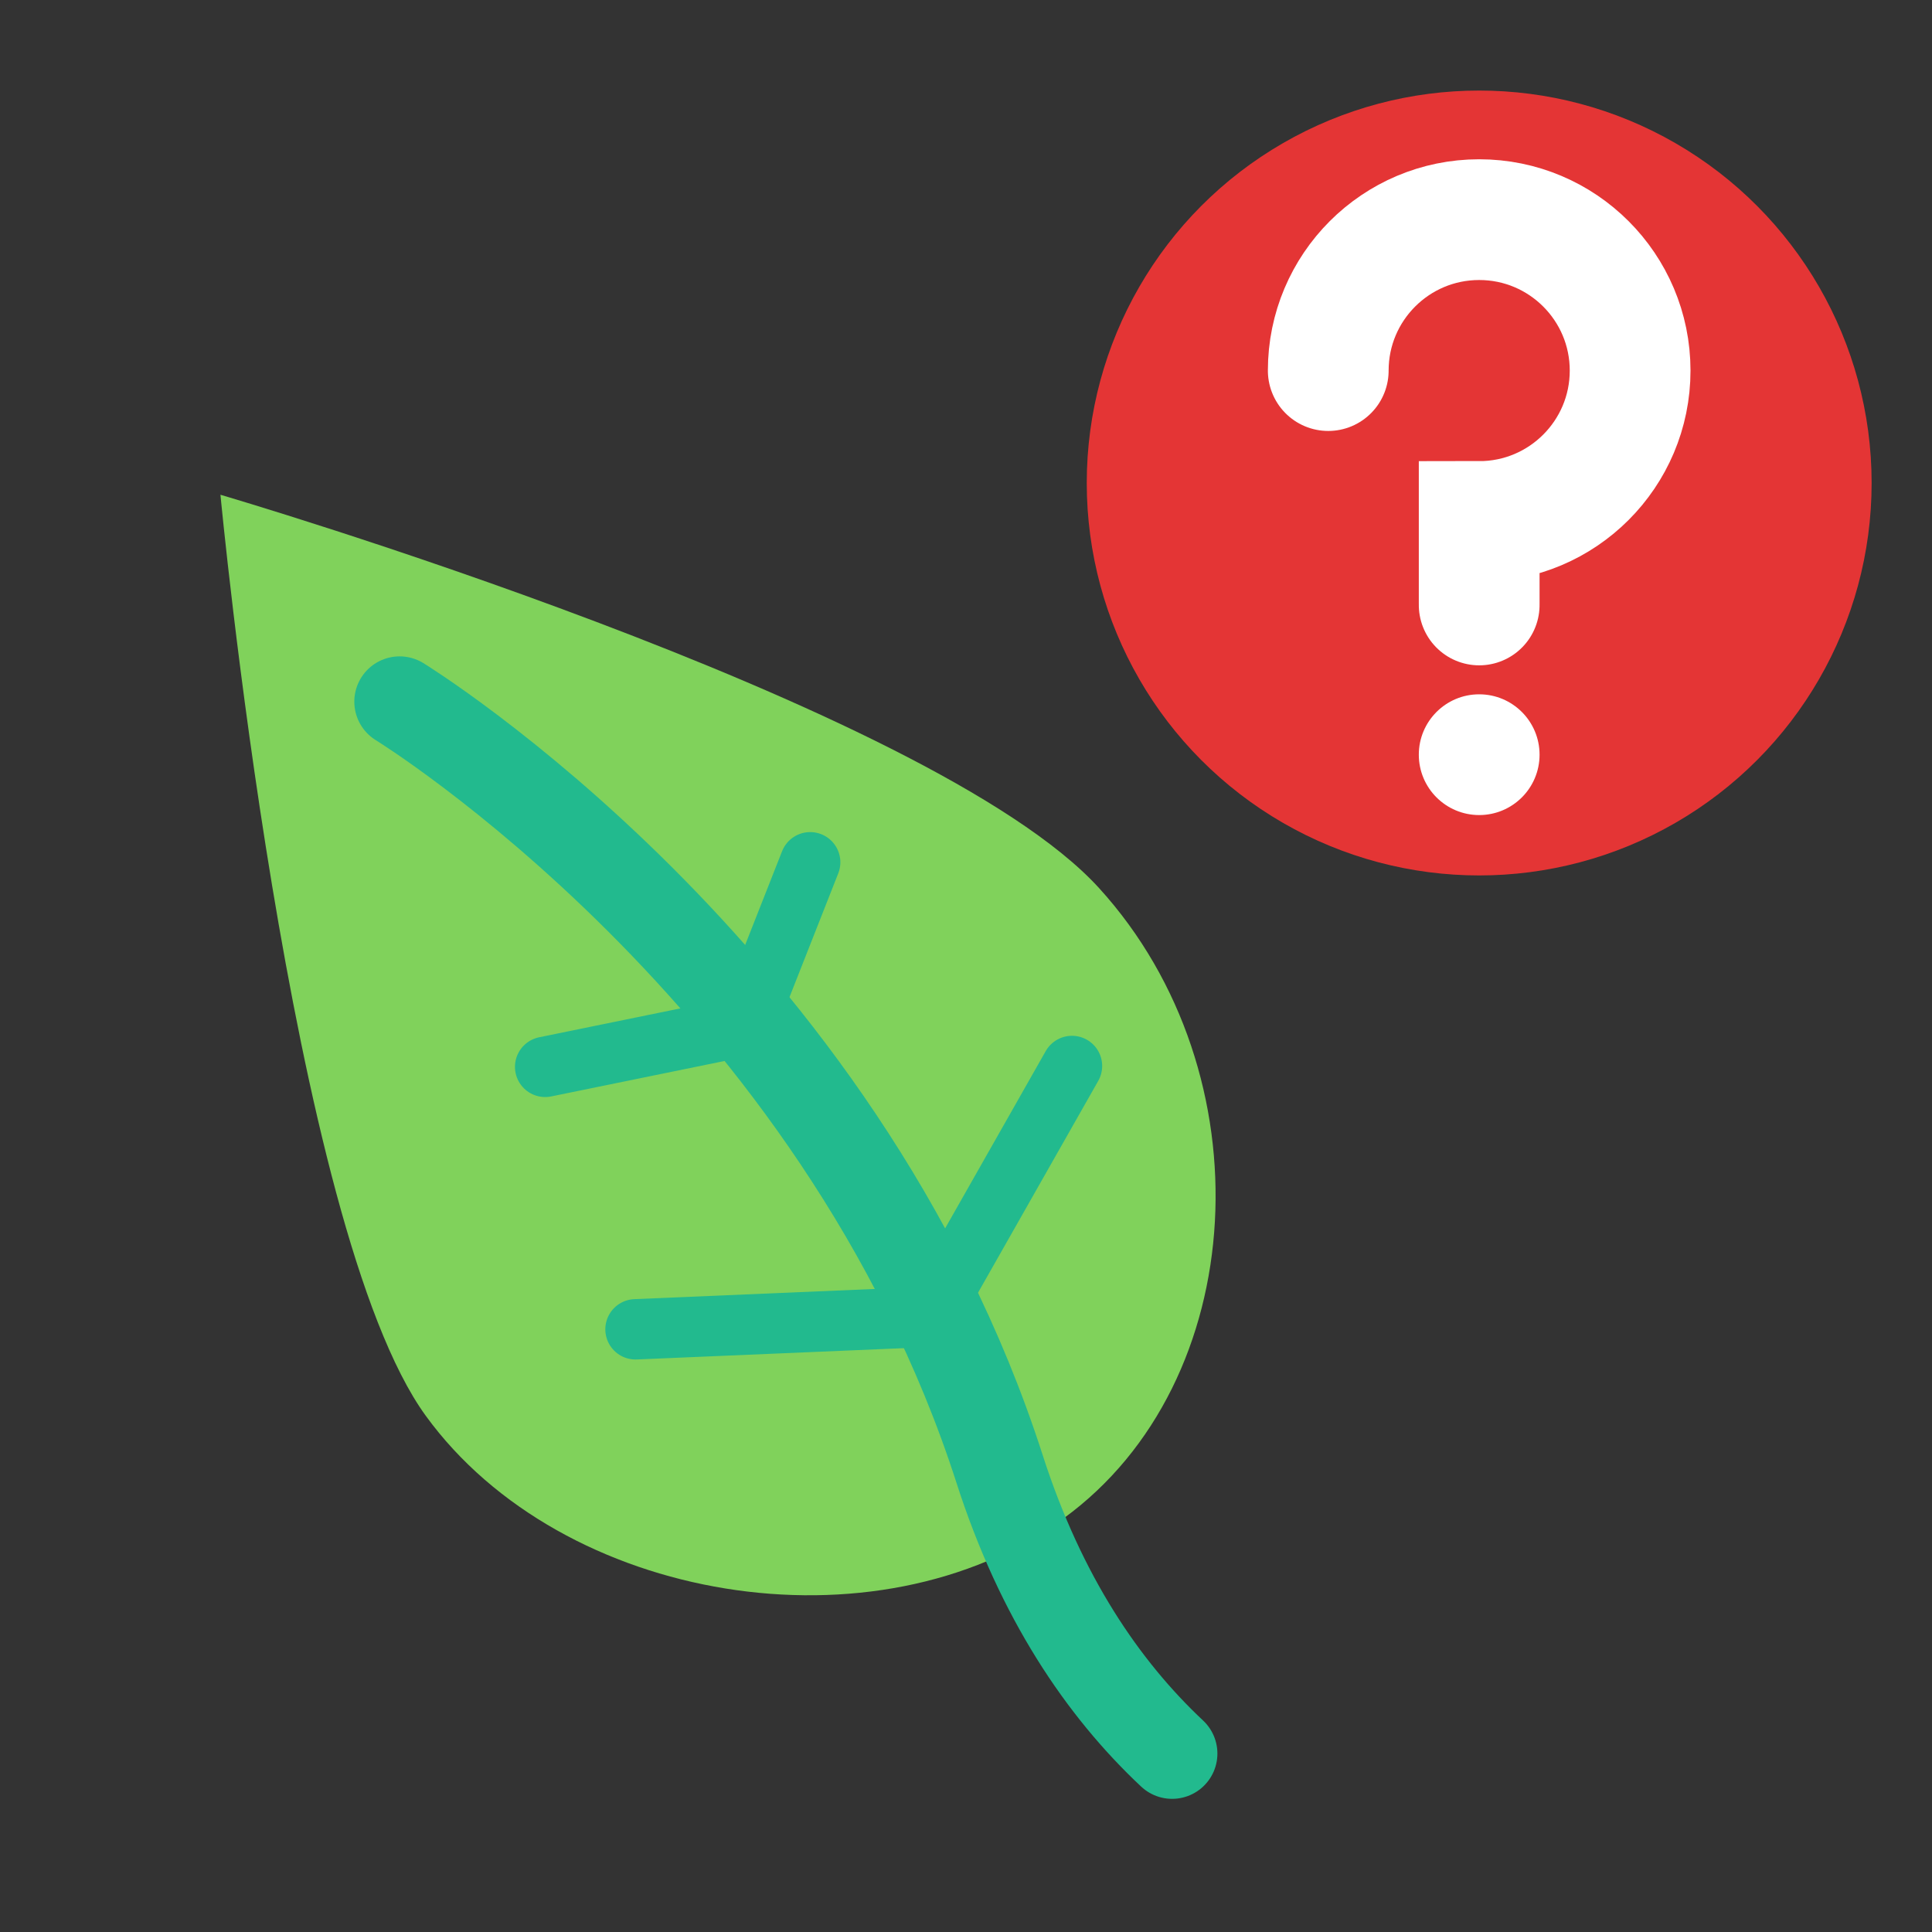 <svg width="64px" height="64px" viewBox="0 0 64 64" xmlns="http://www.w3.org/2000/svg">
  <rect x="0" y="0" width="64" height="64" fill="#333333" stroke="none"/>
  <g fill="none" fill-rule="evenodd">
    <circle cx="49" cy="16" r="13" fill="#E43535"/>
    <circle cx="49" cy="25" r="2" fill="#FFF"/>
    <path stroke="#FFF" stroke-linecap="round" stroke-width="4" d="M50.382,18.658 C53.143,18.658 55.382,16.42 55.382,13.658 C55.382,10.897 53.143,8.658 50.382,8.658 C47.621,8.658 45.382,10.897 45.382,13.658 L42.618,13.658" transform="matrix(0 -1 -1 0 62.658 62.658)"/>
    <g transform="matrix(-1 0 0 1 46 7)">
      <path fill="#80D25B" d="M23.487,48.01 C31.165,48.01 38.58,40.518 38.58,32.84 C38.58,25.161 26.149,4.161 26.149,4.161 C26.149,4.161 11.167,23.567 10.26,31.816 C9.353,40.065 15.808,48.01 23.487,48.01 Z" transform="rotate(36 24.377 26.085)"/>
      <path stroke="#22BA8E" stroke-linecap="round" stroke-width="3" d="M32.763,16.243 C32.763,16.243 18.186,25.191 12.885,41.669 C11.521,45.909 9.469,48.934 7.172,51.089"/>
      <polyline stroke="#22BA8E" stroke-linecap="round" stroke-width="2" points="24.948 37.035 15.205 36.622 10.489 28.312"/>
      <polyline stroke="#22BA8E" stroke-linecap="round" stroke-width="2" points="27.941 28.341 21.296 26.982 19.162 21.564"/>
    </g>
  </g>
</svg>

